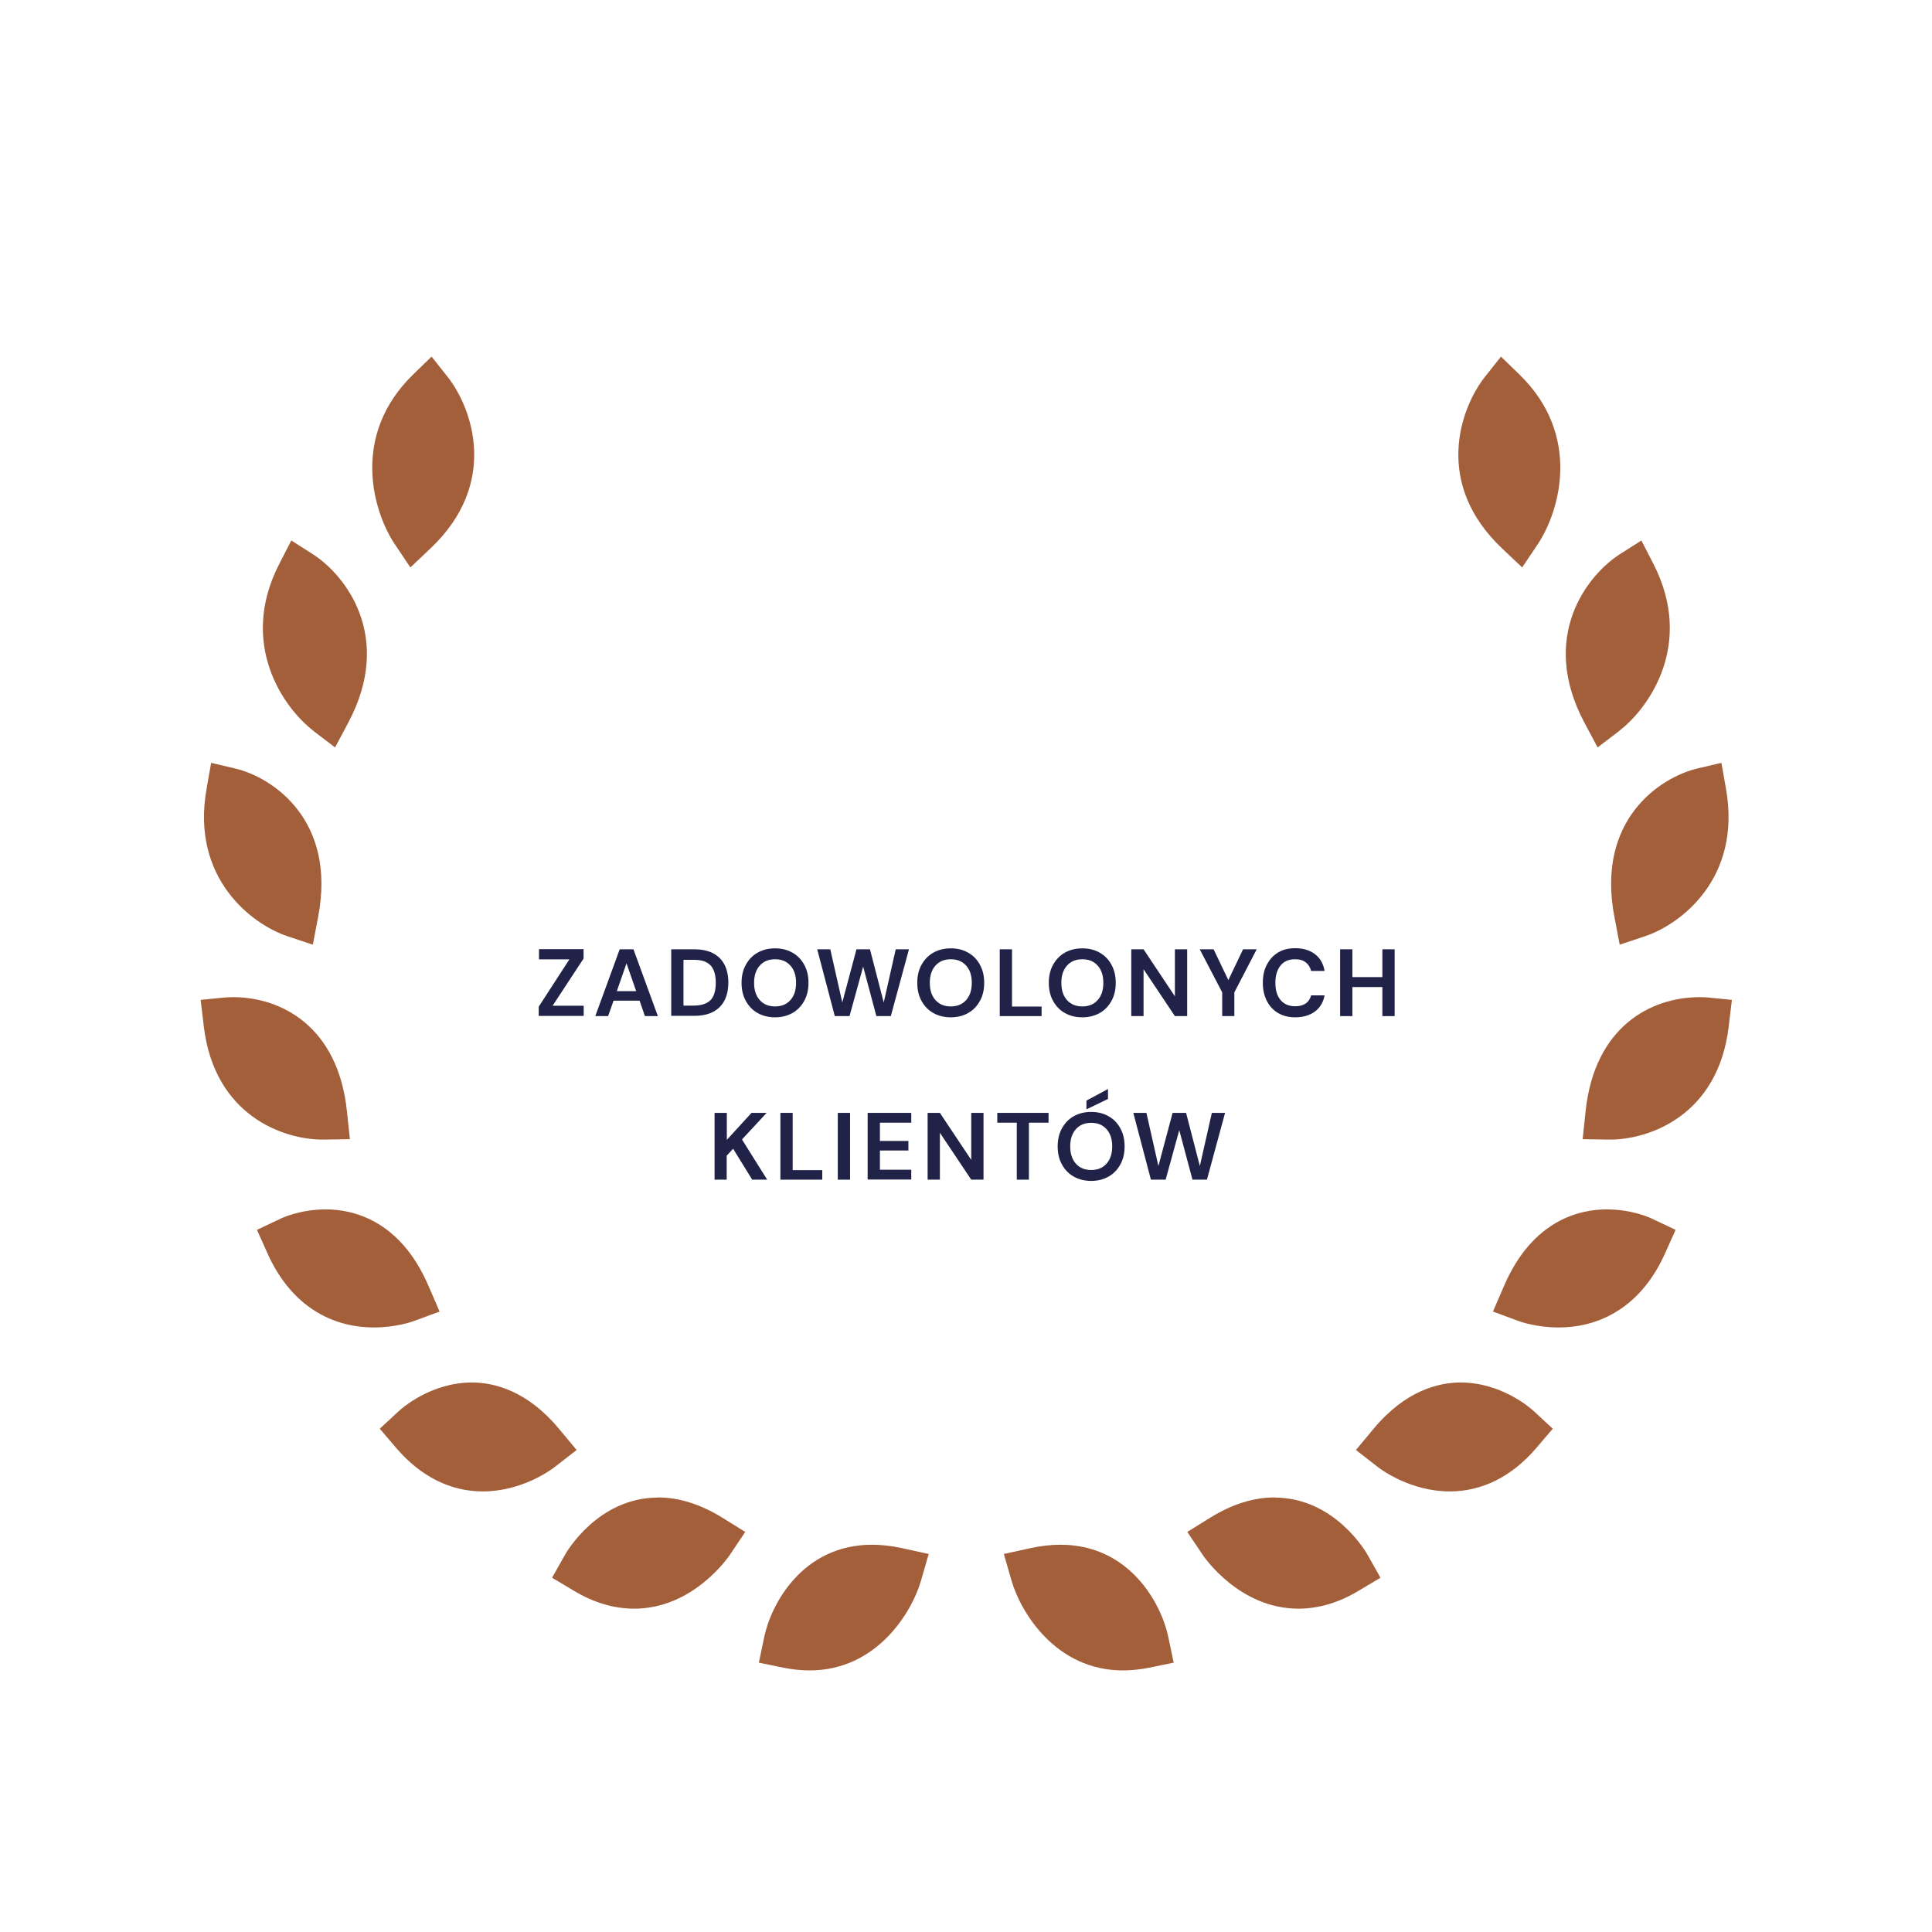 <svg width="325" height="325" viewBox="0 0 325 325" fill="none" xmlns="http://www.w3.org/2000/svg">
<path d="M151.848 260.45C150.083 260.06 148.34 259.854 146.712 259.854C134.925 259.854 129.697 269.966 128.573 275.309L127.656 279.689L131.761 280.537C133.274 280.835 134.765 280.996 136.187 280.996C147.514 280.996 153.385 271.181 154.898 265.999L156.228 261.413L151.848 260.45Z" fill="#A35F39"/>
<path d="M110.687 251.921C100.552 251.921 95.232 261.185 95.026 261.575L92.87 265.405L96.516 267.583C99.864 269.601 103.281 270.61 106.675 270.61C116.581 270.61 122.497 261.965 122.749 261.598L125.363 257.7L121.488 255.292C117.842 253.045 114.219 251.898 110.687 251.898V251.921Z" fill="#A35F39"/>
<path d="M96.998 243.915L94.016 240.338C88.674 233.917 83.101 232.564 79.387 232.564C72.484 232.564 67.6 236.898 67.05 237.403L63.885 240.338L66.706 243.64C70.787 248.387 75.786 250.886 81.198 250.886C87.871 250.886 92.824 247.171 93.374 246.736L96.998 243.915Z" fill="#A35F39"/>
<path d="M73.952 220.644L72.071 216.287C67.256 205.119 59.207 203.445 54.827 203.445C50.447 203.445 47.42 204.89 47.054 205.073L43.224 206.885L45.036 210.921C48.613 218.901 54.988 223.303 62.922 223.303C66.637 223.303 69.388 222.317 69.686 222.203L73.906 220.644H73.952Z" fill="#A35F39"/>
<path d="M58.864 191.68L58.359 186.91C56.869 172.785 47.467 167.74 39.166 167.74C38.478 167.74 38.042 167.786 37.928 167.786L33.754 168.199L34.282 172.647C36.07 187.69 47.696 191.703 54.278 191.703L58.818 191.634L58.864 191.68Z" fill="#A35F39"/>
<path d="M48.361 157.492L52.626 158.914L53.521 154.213C56.639 137.863 45.77 130.755 39.602 129.287L35.52 128.324L34.74 132.727C32.08 147.838 42.491 155.543 48.361 157.492Z" fill="#A35F39"/>
<path d="M52.718 122.956L56.364 125.731L58.588 121.558C66.293 107.065 58.038 96.677 52.603 93.215L49.003 90.922L46.985 94.843C40.06 108.326 47.719 119.104 52.718 122.933V122.956Z" fill="#A35F39"/>
<path d="M69.022 95.462L72.37 92.298C84.064 81.268 79.387 68.587 75.305 63.405L72.599 59.988L69.503 62.992C58.863 73.334 62.831 86.198 66.408 91.541L69.022 95.439V95.462Z" fill="#A35F39"/>
<path d="M173.243 260.45C175.009 260.06 176.752 259.854 178.38 259.854C190.166 259.854 195.394 269.966 196.518 275.309L197.435 279.689L193.331 280.537C191.817 280.835 190.327 280.996 188.905 280.996C177.577 280.996 171.707 271.181 170.193 265.999L168.863 261.413L173.243 260.45Z" fill="#A35F39"/>
<path d="M214.404 251.921C224.539 251.921 229.859 261.185 230.066 261.575L232.221 265.405L228.575 267.583C225.227 269.601 221.811 270.61 218.417 270.61C208.511 270.61 202.594 261.965 202.342 261.598L199.728 257.7L203.603 255.292C207.249 253.045 210.872 251.898 214.404 251.898V251.921Z" fill="#A35F39"/>
<path d="M228.094 243.915L231.075 240.338C236.418 233.917 241.99 232.564 245.705 232.564C252.607 232.564 257.491 236.898 258.042 237.403L261.206 240.338L258.385 243.64C254.304 248.387 249.305 250.886 243.893 250.886C237.22 250.886 232.267 247.171 231.717 246.736L228.094 243.915Z" fill="#A35F39"/>
<path d="M251.139 220.644L253.019 216.287C257.835 205.119 265.884 203.445 270.264 203.445C274.643 203.445 277.67 204.89 278.037 205.073L281.867 206.885L280.055 210.921C276.478 218.901 270.103 223.303 262.169 223.303C258.454 223.303 255.702 222.317 255.404 222.203L251.185 220.644H251.139Z" fill="#A35F39"/>
<path d="M266.228 191.68L266.733 186.91C268.223 172.785 277.625 167.74 285.926 167.74C286.614 167.74 287.049 167.786 287.164 167.786L291.337 168.199L290.81 172.647C289.021 187.69 277.395 191.703 270.814 191.703L266.274 191.634L266.228 191.68Z" fill="#A35F39"/>
<path d="M276.73 157.492L272.465 158.914L271.57 154.213C268.452 137.863 279.321 130.755 285.489 129.287L289.571 128.324L290.351 132.727C293.011 147.838 282.6 155.543 276.73 157.492Z" fill="#A35F39"/>
<path d="M272.396 122.956L268.75 125.731L266.526 121.558C258.821 107.065 267.077 96.677 272.511 93.215L276.111 90.922L278.129 94.843C285.054 108.326 277.395 119.104 272.396 122.933V122.956Z" fill="#A35F39"/>
<path d="M256.069 95.462L252.721 92.298C241.027 81.268 245.704 68.587 249.786 63.405L252.492 59.988L255.588 62.992C266.228 73.334 262.261 86.198 258.683 91.541L256.069 95.439V95.462Z" fill="#A35F39"/>
<path d="M90.623 170.925V169.343L95.782 161.386H90.669V159.666H98.167V161.248L92.962 169.182H98.19V170.902H90.623V170.925Z" fill="#212247"/>
<path d="M100.14 170.928L104.244 159.691H106.56L110.665 170.928H108.487L107.592 168.336H103.212L102.295 170.928H100.14ZM103.763 166.731H107.019L105.391 162.053L103.763 166.731Z" fill="#212247"/>
<path d="M112.912 170.928V159.691H116.742C118.049 159.691 119.149 159.921 119.998 160.379C120.846 160.838 121.488 161.503 121.901 162.328C122.314 163.154 122.52 164.163 122.52 165.287C122.52 166.41 122.314 167.419 121.901 168.245C121.488 169.07 120.846 169.735 119.998 170.194C119.149 170.652 118.072 170.882 116.742 170.882H112.912V170.928ZM114.976 169.162H116.673C117.613 169.162 118.347 169.001 118.897 168.703C119.447 168.405 119.837 167.969 120.067 167.396C120.296 166.823 120.411 166.135 120.411 165.309C120.411 164.484 120.296 163.819 120.067 163.246C119.837 162.672 119.447 162.214 118.897 161.916C118.347 161.595 117.613 161.457 116.673 161.457H114.976V169.185V169.162Z" fill="#212247"/>
<path d="M130.385 171.134C129.261 171.134 128.275 170.882 127.427 170.401C126.578 169.919 125.936 169.231 125.455 168.36C124.973 167.488 124.744 166.479 124.744 165.333C124.744 164.186 124.973 163.177 125.455 162.306C125.936 161.435 126.578 160.747 127.427 160.265C128.275 159.783 129.238 159.531 130.385 159.531C131.531 159.531 132.471 159.783 133.32 160.265C134.168 160.747 134.833 161.435 135.292 162.306C135.773 163.177 136.003 164.186 136.003 165.333C136.003 166.479 135.773 167.488 135.292 168.36C134.81 169.231 134.168 169.919 133.32 170.401C132.471 170.882 131.485 171.134 130.385 171.134ZM130.385 169.3C131.462 169.3 132.311 168.956 132.953 168.245C133.595 167.534 133.916 166.571 133.916 165.333C133.916 164.095 133.595 163.131 132.953 162.421C132.311 161.71 131.462 161.366 130.385 161.366C129.307 161.366 128.458 161.71 127.816 162.421C127.174 163.131 126.853 164.095 126.853 165.333C126.853 166.571 127.174 167.534 127.816 168.245C128.458 168.956 129.307 169.3 130.385 169.3Z" fill="#212247"/>
<path d="M140.429 170.928L137.471 159.691H139.673L141.69 168.634L144.075 159.691H146.345L148.661 168.634L150.679 159.691H152.904L149.854 170.928H147.423L145.199 162.604L142.906 170.928H140.475H140.429Z" fill="#212247"/>
<path d="M159.943 171.134C158.82 171.134 157.834 170.882 156.985 170.401C156.137 169.919 155.495 169.231 155.013 168.36C154.532 167.488 154.302 166.479 154.302 165.333C154.302 164.186 154.532 163.177 155.013 162.306C155.495 161.435 156.137 160.747 156.985 160.265C157.834 159.783 158.797 159.531 159.943 159.531C161.09 159.531 162.03 159.783 162.878 160.265C163.727 160.747 164.392 161.435 164.85 162.306C165.332 163.177 165.561 164.186 165.561 165.333C165.561 166.479 165.332 167.488 164.85 168.36C164.369 169.231 163.727 169.919 162.878 170.401C162.03 170.882 161.044 171.134 159.943 171.134ZM159.943 169.3C161.021 169.3 161.869 168.956 162.512 168.245C163.154 167.534 163.475 166.571 163.475 165.333C163.475 164.095 163.154 163.131 162.512 162.421C161.869 161.71 161.021 161.366 159.943 161.366C158.865 161.366 158.017 161.71 157.375 162.421C156.733 163.131 156.412 164.095 156.412 165.333C156.412 166.571 156.733 167.534 157.375 168.245C158.017 168.956 158.865 169.3 159.943 169.3Z" fill="#212247"/>
<path d="M168.176 170.928V159.691H170.24V169.322H175.216V170.928H168.176Z" fill="#212247"/>
<path d="M182.071 171.134C180.948 171.134 179.962 170.882 179.113 170.401C178.265 169.919 177.623 169.231 177.141 168.36C176.659 167.488 176.43 166.479 176.43 165.333C176.43 164.186 176.659 163.177 177.141 162.306C177.623 161.435 178.265 160.747 179.113 160.265C179.962 159.783 180.925 159.531 182.071 159.531C183.218 159.531 184.158 159.783 185.006 160.265C185.855 160.747 186.52 161.435 186.978 162.306C187.46 163.177 187.689 164.186 187.689 165.333C187.689 166.479 187.46 167.488 186.978 168.36C186.497 169.231 185.855 169.919 185.006 170.401C184.158 170.882 183.172 171.134 182.071 171.134ZM182.071 169.3C183.149 169.3 183.997 168.956 184.639 168.245C185.281 167.534 185.603 166.571 185.603 165.333C185.603 164.095 185.281 163.131 184.639 162.421C183.997 161.71 183.149 161.366 182.071 161.366C180.993 161.366 180.145 161.71 179.503 162.421C178.861 163.131 178.54 164.095 178.54 165.333C178.54 166.571 178.861 167.534 179.503 168.245C180.145 168.956 180.993 169.3 182.071 169.3Z" fill="#212247"/>
<path d="M190.303 170.928V159.691H192.367L197.641 167.603V159.691H199.705V170.928H197.641L192.367 163.039V170.928H190.303Z" fill="#212247"/>
<path d="M205.599 170.928V166.938L201.815 159.691H204.154L206.631 164.874L209.107 159.691H211.401L207.64 166.938V170.928H205.576H205.599Z" fill="#212247"/>
<path d="M217.89 171.132C216.743 171.132 215.78 170.88 214.977 170.398C214.175 169.917 213.533 169.229 213.097 168.357C212.661 167.486 212.432 166.477 212.432 165.33C212.432 164.184 212.639 163.175 213.097 162.303C213.556 161.432 214.152 160.744 214.977 160.24C215.803 159.735 216.766 159.506 217.89 159.506C219.243 159.506 220.343 159.85 221.215 160.515C222.086 161.18 222.613 162.12 222.82 163.335H220.55C220.412 162.716 220.114 162.258 219.655 161.891C219.197 161.524 218.601 161.363 217.844 161.363C216.812 161.363 215.986 161.707 215.413 162.418C214.84 163.129 214.542 164.092 214.542 165.33C214.542 166.569 214.84 167.532 215.413 168.22C215.986 168.908 216.812 169.274 217.844 169.274C218.601 169.274 219.197 169.114 219.655 168.793C220.114 168.472 220.412 168.013 220.55 167.44H222.82C222.613 168.587 222.063 169.504 221.215 170.146C220.343 170.788 219.243 171.132 217.89 171.132Z" fill="#212247"/>
<path d="M225.434 170.928V159.691H227.497V164.369H232.542V159.691H234.606V170.928H232.542V166.043H227.497V170.928H225.434Z" fill="#212247"/>
<path d="M120.205 198.443V187.207H122.268V191.747L126.419 187.207H128.964L124.814 191.679L129.056 198.443H126.534L123.323 193.238L122.245 194.407V198.443H120.182H120.205Z" fill="#212247"/>
<path d="M131.279 198.443V187.207H133.343V196.838H138.319V198.443H131.279Z" fill="#212247"/>
<path d="M140.933 198.443V187.207H142.997V198.443H140.933Z" fill="#212247"/>
<path d="M145.955 198.443V187.207H153.293V188.858H148.019V191.931H152.811V193.536H148.019V196.769H153.293V198.42H145.955V198.443Z" fill="#212247"/>
<path d="M156.044 198.443V187.207H158.108L163.382 195.118V187.207H165.446V198.443H163.382L158.108 190.555V198.443H156.044Z" fill="#212247"/>
<path d="M171.042 198.443V188.858H167.763V187.207H176.385V188.858H173.083V198.443H171.019H171.042Z" fill="#212247"/>
<path d="M183.562 198.651C182.439 198.651 181.453 198.399 180.604 197.917C179.756 197.435 179.114 196.747 178.632 195.876C178.151 195.005 177.921 193.996 177.921 192.849C177.921 191.703 178.151 190.694 178.632 189.822C179.114 188.951 179.756 188.263 180.604 187.781C181.453 187.3 182.416 187.048 183.562 187.048C184.709 187.048 185.649 187.3 186.498 187.781C187.346 188.263 188.011 188.951 188.47 189.822C188.951 190.694 189.18 191.703 189.18 192.849C189.18 193.996 188.951 195.005 188.47 195.876C187.988 196.747 187.346 197.435 186.498 197.917C185.649 198.399 184.663 198.651 183.562 198.651ZM183.562 196.816C184.64 196.816 185.489 196.472 186.131 195.761C186.773 195.051 187.094 194.087 187.094 192.849C187.094 191.611 186.773 190.648 186.131 189.937C185.489 189.226 184.64 188.882 183.562 188.882C182.485 188.882 181.636 189.226 180.994 189.937C180.352 190.648 180.031 191.611 180.031 192.849C180.031 194.087 180.352 195.051 180.994 195.761C181.636 196.472 182.485 196.816 183.562 196.816ZM182.76 186.589V185.144L186.383 183.195V184.869L182.76 186.612V186.589Z" fill="#212247"/>
<path d="M193.606 198.443L190.647 187.207H192.849L194.867 196.15L197.252 187.207H199.522L201.838 196.15L203.856 187.207H206.08L203.03 198.443H200.599L198.375 190.119L196.082 198.443H193.651H193.606Z" fill="#212247"/>
</svg>
